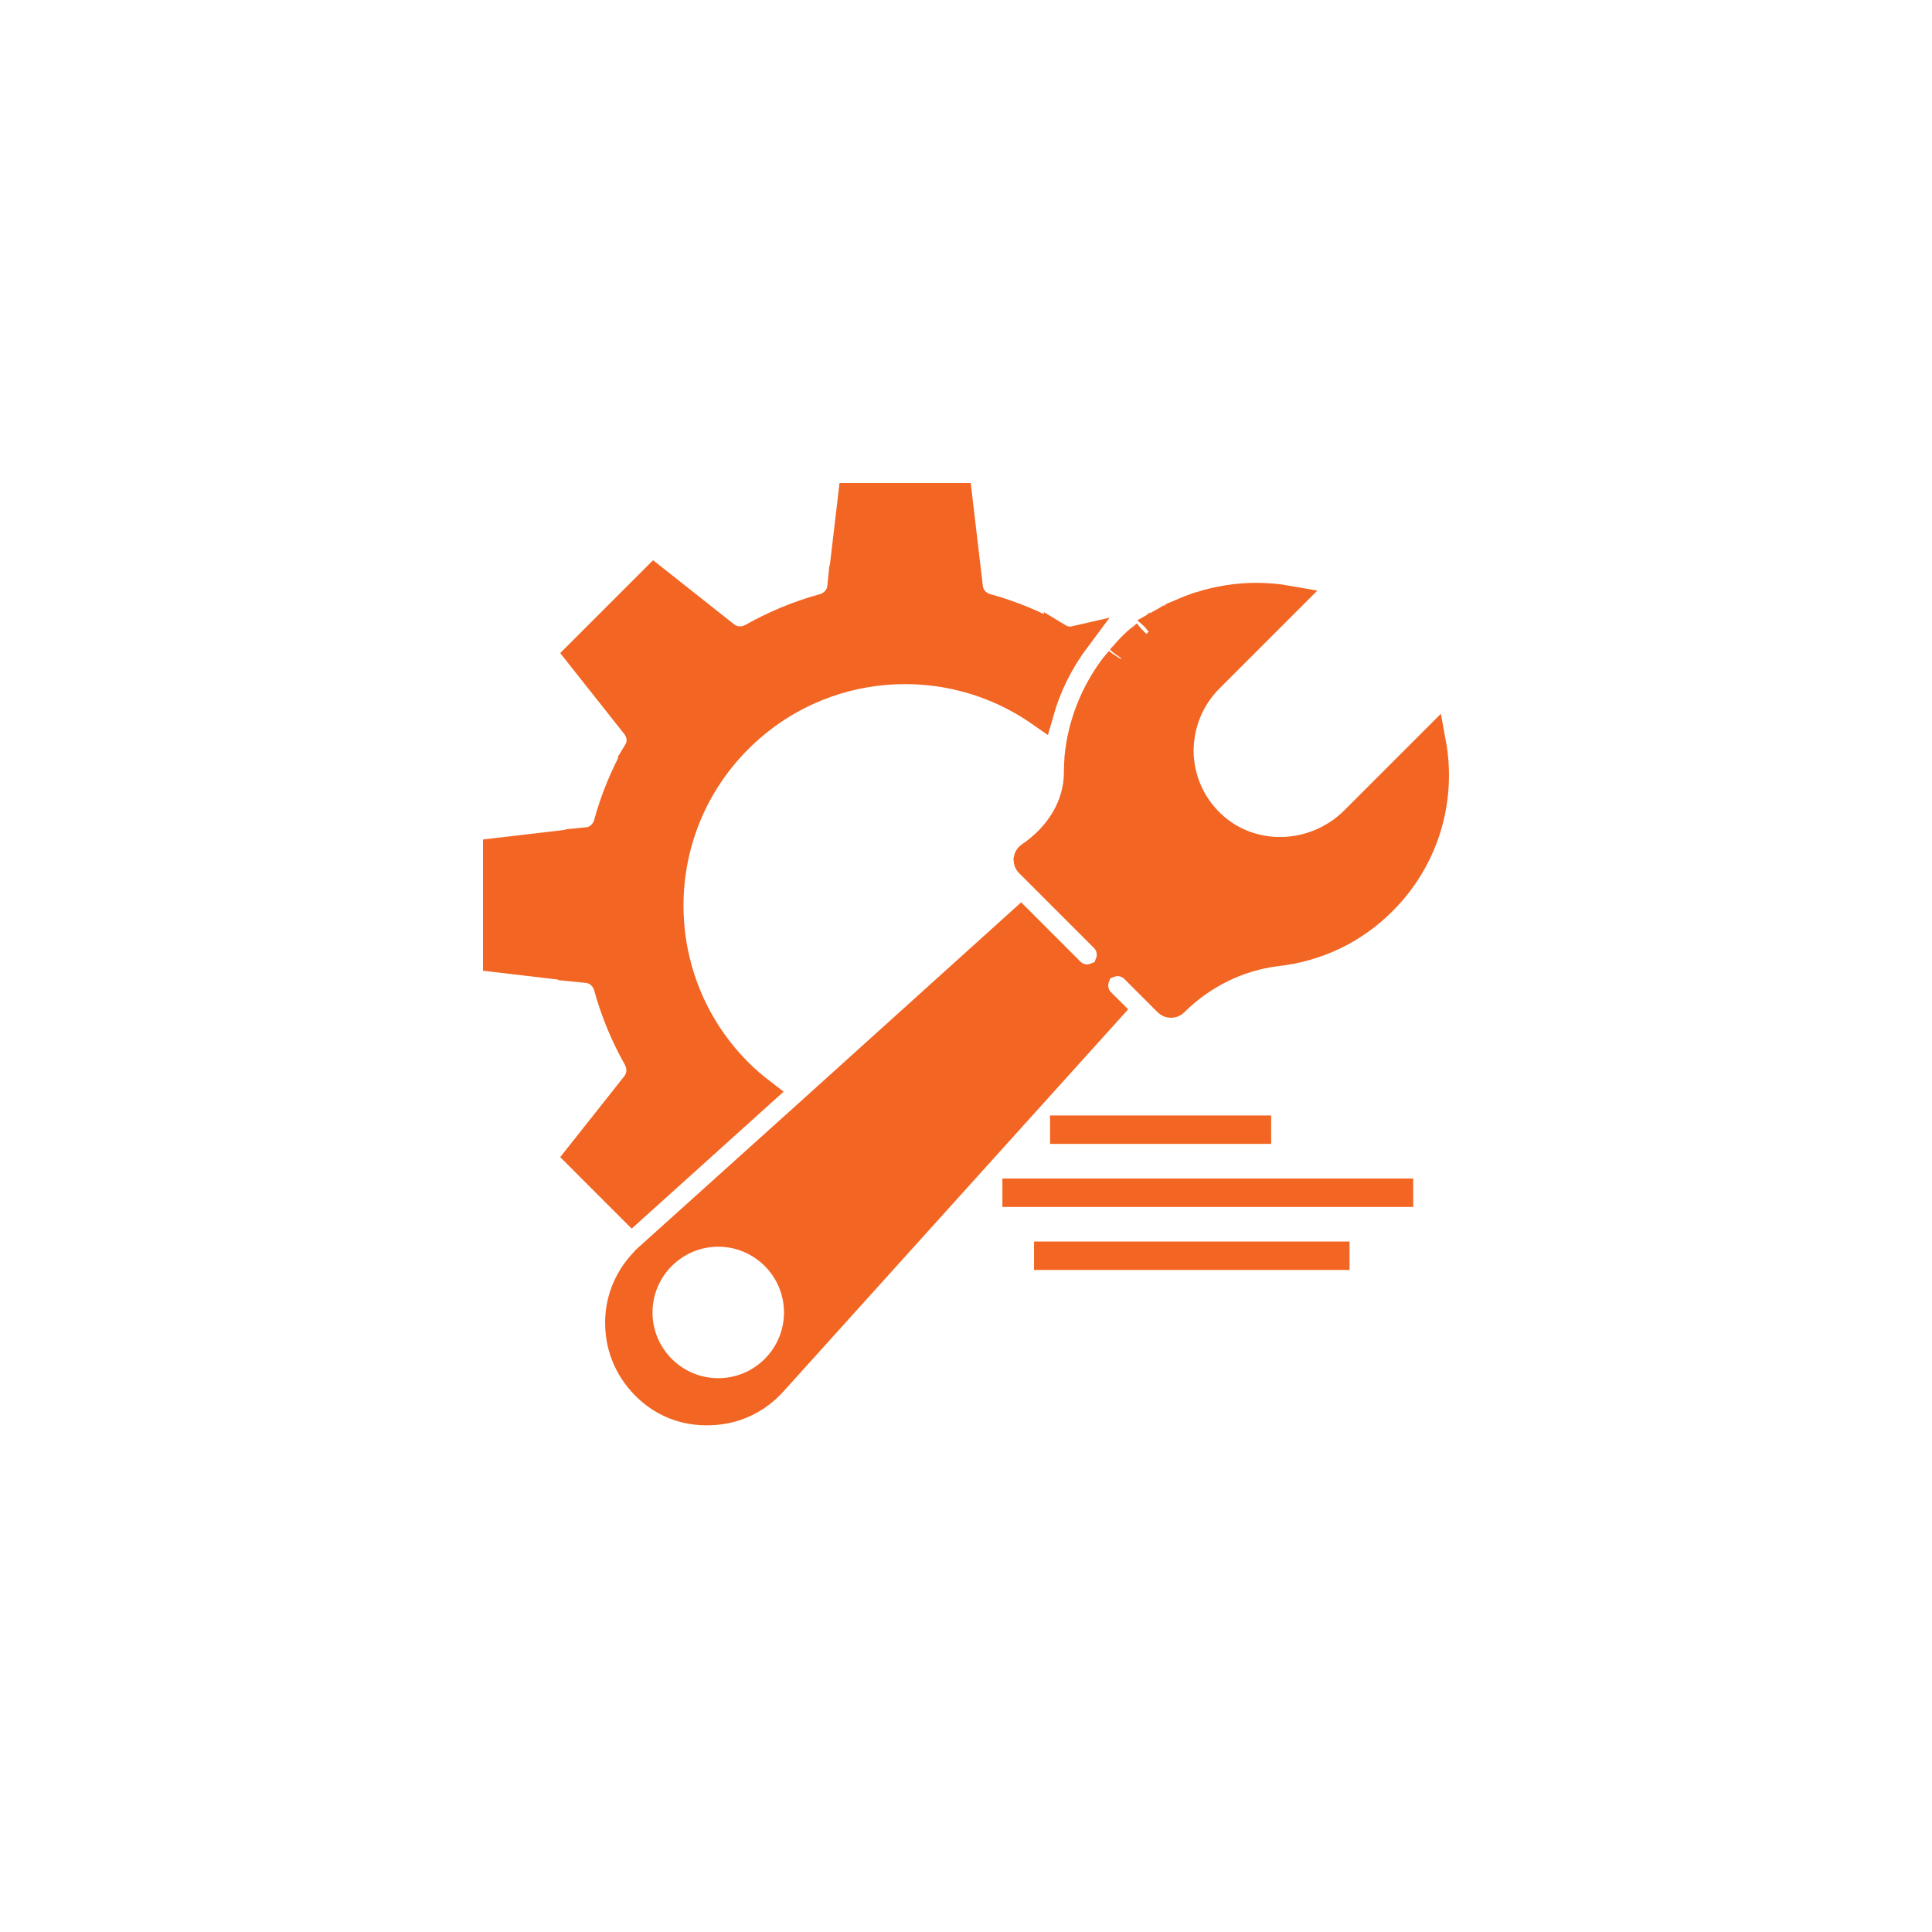 <svg width="68" height="68" viewBox="0 0 68 68" fill="none" xmlns="http://www.w3.org/2000/svg">
<g clip-path="url(#clip0_15477_4321)">
<mask id="mask0_15477_4321" style="mask-type:luminance" maskUnits="userSpaceOnUse" x="0" y="0" width="68" height="68">
<path d="M67.5 0.5V67.5H0.5V0.5H67.5Z" fill="white" stroke="white"/>
</mask>
<g mask="url(#mask0_15477_4321)">
<path d="M37.666 34.191C37.806 34.332 38.014 34.444 38.264 34.444C38.372 34.444 38.472 34.421 38.562 34.386C38.448 34.684 38.51 35.035 38.748 35.274L39.018 35.543L27.202 48.641C26.624 49.283 25.84 49.646 24.983 49.664L24.978 49.665C24.106 49.693 23.318 49.384 22.706 48.763C22.091 48.138 21.781 47.346 21.799 46.482C21.817 45.654 22.172 44.877 22.778 44.308L22.819 44.267C22.825 44.261 22.831 44.255 22.835 44.251C22.837 44.249 22.839 44.248 22.84 44.246V44.245L28.705 38.965V38.964L35.924 32.449L37.666 34.191ZM25.28 43.38C24.53 43.38 23.82 43.678 23.291 44.205C22.763 44.734 22.466 45.445 22.466 46.195C22.466 46.944 22.764 47.655 23.291 48.183C23.82 48.711 24.53 49.008 25.28 49.008C26.029 49.008 26.741 48.711 27.269 48.183C27.797 47.655 28.094 46.944 28.094 46.195C28.094 45.445 27.797 44.734 27.269 44.205C26.741 43.677 26.029 43.38 25.28 43.38ZM44.209 21.014C44.586 21.014 44.963 21.045 45.335 21.111L42.549 23.897L42.546 23.901C41.868 24.591 41.511 25.493 41.511 26.449V26.454C41.524 27.418 41.919 28.32 42.609 28.985C44.015 30.341 46.28 30.264 47.672 28.872L50.395 26.149C50.763 28.147 50.151 30.224 48.665 31.71L48.663 31.712C47.652 32.733 46.346 33.352 44.919 33.51L44.913 33.511C43.59 33.674 42.308 34.298 41.329 35.278C41.301 35.305 41.261 35.322 41.215 35.323C41.169 35.323 41.129 35.305 41.101 35.278L39.923 34.099L39.86 34.042C39.627 33.853 39.315 33.81 39.044 33.91C39.162 33.612 39.102 33.257 38.862 33.017L36.218 30.373C36.194 30.35 36.174 30.309 36.172 30.255C36.186 30.189 36.211 30.159 36.253 30.129C37.285 29.429 37.946 28.364 37.946 27.181C37.946 27.022 37.955 26.85 37.965 26.674C38.072 25.508 38.518 24.396 39.218 23.463C39.231 23.451 39.248 23.437 39.262 23.419C39.27 23.41 39.28 23.395 39.292 23.377C39.327 23.335 39.369 23.286 39.413 23.234L39.42 23.224L39.428 23.213C39.425 23.218 39.412 23.231 39.443 23.198C39.458 23.181 39.482 23.152 39.508 23.114C39.524 23.097 39.538 23.083 39.547 23.073C39.567 23.05 39.576 23.041 39.584 23.034L39.595 23.022L39.606 23.009C39.685 22.919 39.736 22.86 39.795 22.8C39.877 22.718 39.955 22.641 40.021 22.581C40.035 22.571 40.048 22.563 40.059 22.554C40.073 22.542 40.085 22.529 40.095 22.519C40.186 22.458 40.297 22.357 40.314 22.342L40.331 22.328L40.348 22.311C40.341 22.318 40.335 22.323 40.358 22.305C40.372 22.295 40.398 22.27 40.432 22.241L40.434 22.243C40.45 22.23 40.469 22.215 40.501 22.193C40.522 22.177 40.551 22.154 40.581 22.131C40.59 22.125 40.6 22.121 40.607 22.117C40.627 22.102 40.646 22.088 40.655 22.081C40.656 22.08 40.657 22.078 40.659 22.078L40.67 22.073L40.696 22.055L40.887 21.928L40.886 21.927C40.911 21.913 40.93 21.902 40.94 21.896C40.998 21.867 41.05 21.835 41.091 21.81H41.717L41.63 21.551C41.793 21.481 41.964 21.416 42.139 21.354H42.154L42.229 21.329C42.87 21.122 43.561 21.014 44.209 21.014Z" fill="#F26522" stroke="#F26522"/>
<path d="M33.722 17.5L34.092 20.645V20.645C34.092 20.648 34.093 20.649 34.093 20.651L34.095 20.668V20.667C34.132 21.047 34.406 21.291 34.677 21.381L34.69 21.386L34.703 21.389C35.596 21.632 36.45 21.988 37.243 22.436V22.434C37.439 22.553 37.65 22.576 37.841 22.532C37.27 23.3 36.853 24.153 36.594 25.06C33.356 22.81 28.88 23.119 25.989 26.009C22.746 29.241 22.747 34.505 25.988 37.747C26.243 38.002 26.517 38.236 26.8 38.454L22.251 42.554L20.386 40.688L22.371 38.182L22.377 38.174L22.384 38.165C22.593 37.877 22.586 37.519 22.439 37.25L22.436 37.243C21.988 36.45 21.632 35.596 21.389 34.703L21.386 34.69L21.381 34.677C21.287 34.394 21.026 34.132 20.667 34.096L20.668 34.095L17.5 33.722V29.992L20.668 29.62L20.667 29.618C21.047 29.581 21.291 29.308 21.381 29.037L21.386 29.024L21.389 29.011C21.632 28.118 21.988 27.264 22.436 26.471L22.434 26.47C22.636 26.138 22.556 25.785 22.384 25.549L22.377 25.541L22.371 25.533L20.386 23.025L23.025 20.386L25.533 22.371L25.541 22.377L25.549 22.384C25.837 22.593 26.196 22.586 26.465 22.439L26.471 22.436C27.264 21.988 28.118 21.632 29.011 21.389L29.024 21.386L29.037 21.381C29.32 21.287 29.582 21.026 29.618 20.667L29.62 20.668L29.993 17.5H33.722Z" fill="#F26522" stroke="#F26522"/>
<path d="M36.395 44.198H47.499Z" fill="#F26522"/>
<path d="M36.395 44.198H47.499" stroke="#F26522" stroke-miterlimit="10"/>
<path d="M35.281 41.98H49.74Z" fill="#F26522"/>
<path d="M35.281 41.98H49.74" stroke="#F26522" stroke-miterlimit="10"/>
<path d="M36.958 39.761H44.74Z" fill="#F26522"/>
<path d="M36.958 39.761H44.74" stroke="#F26522" stroke-miterlimit="10"/>
</g>
</g>
<defs>
<clipPath id="clip0_15477_4321">
<rect width="68" height="68" fill="white"/>
</clipPath>
</defs>
</svg>
